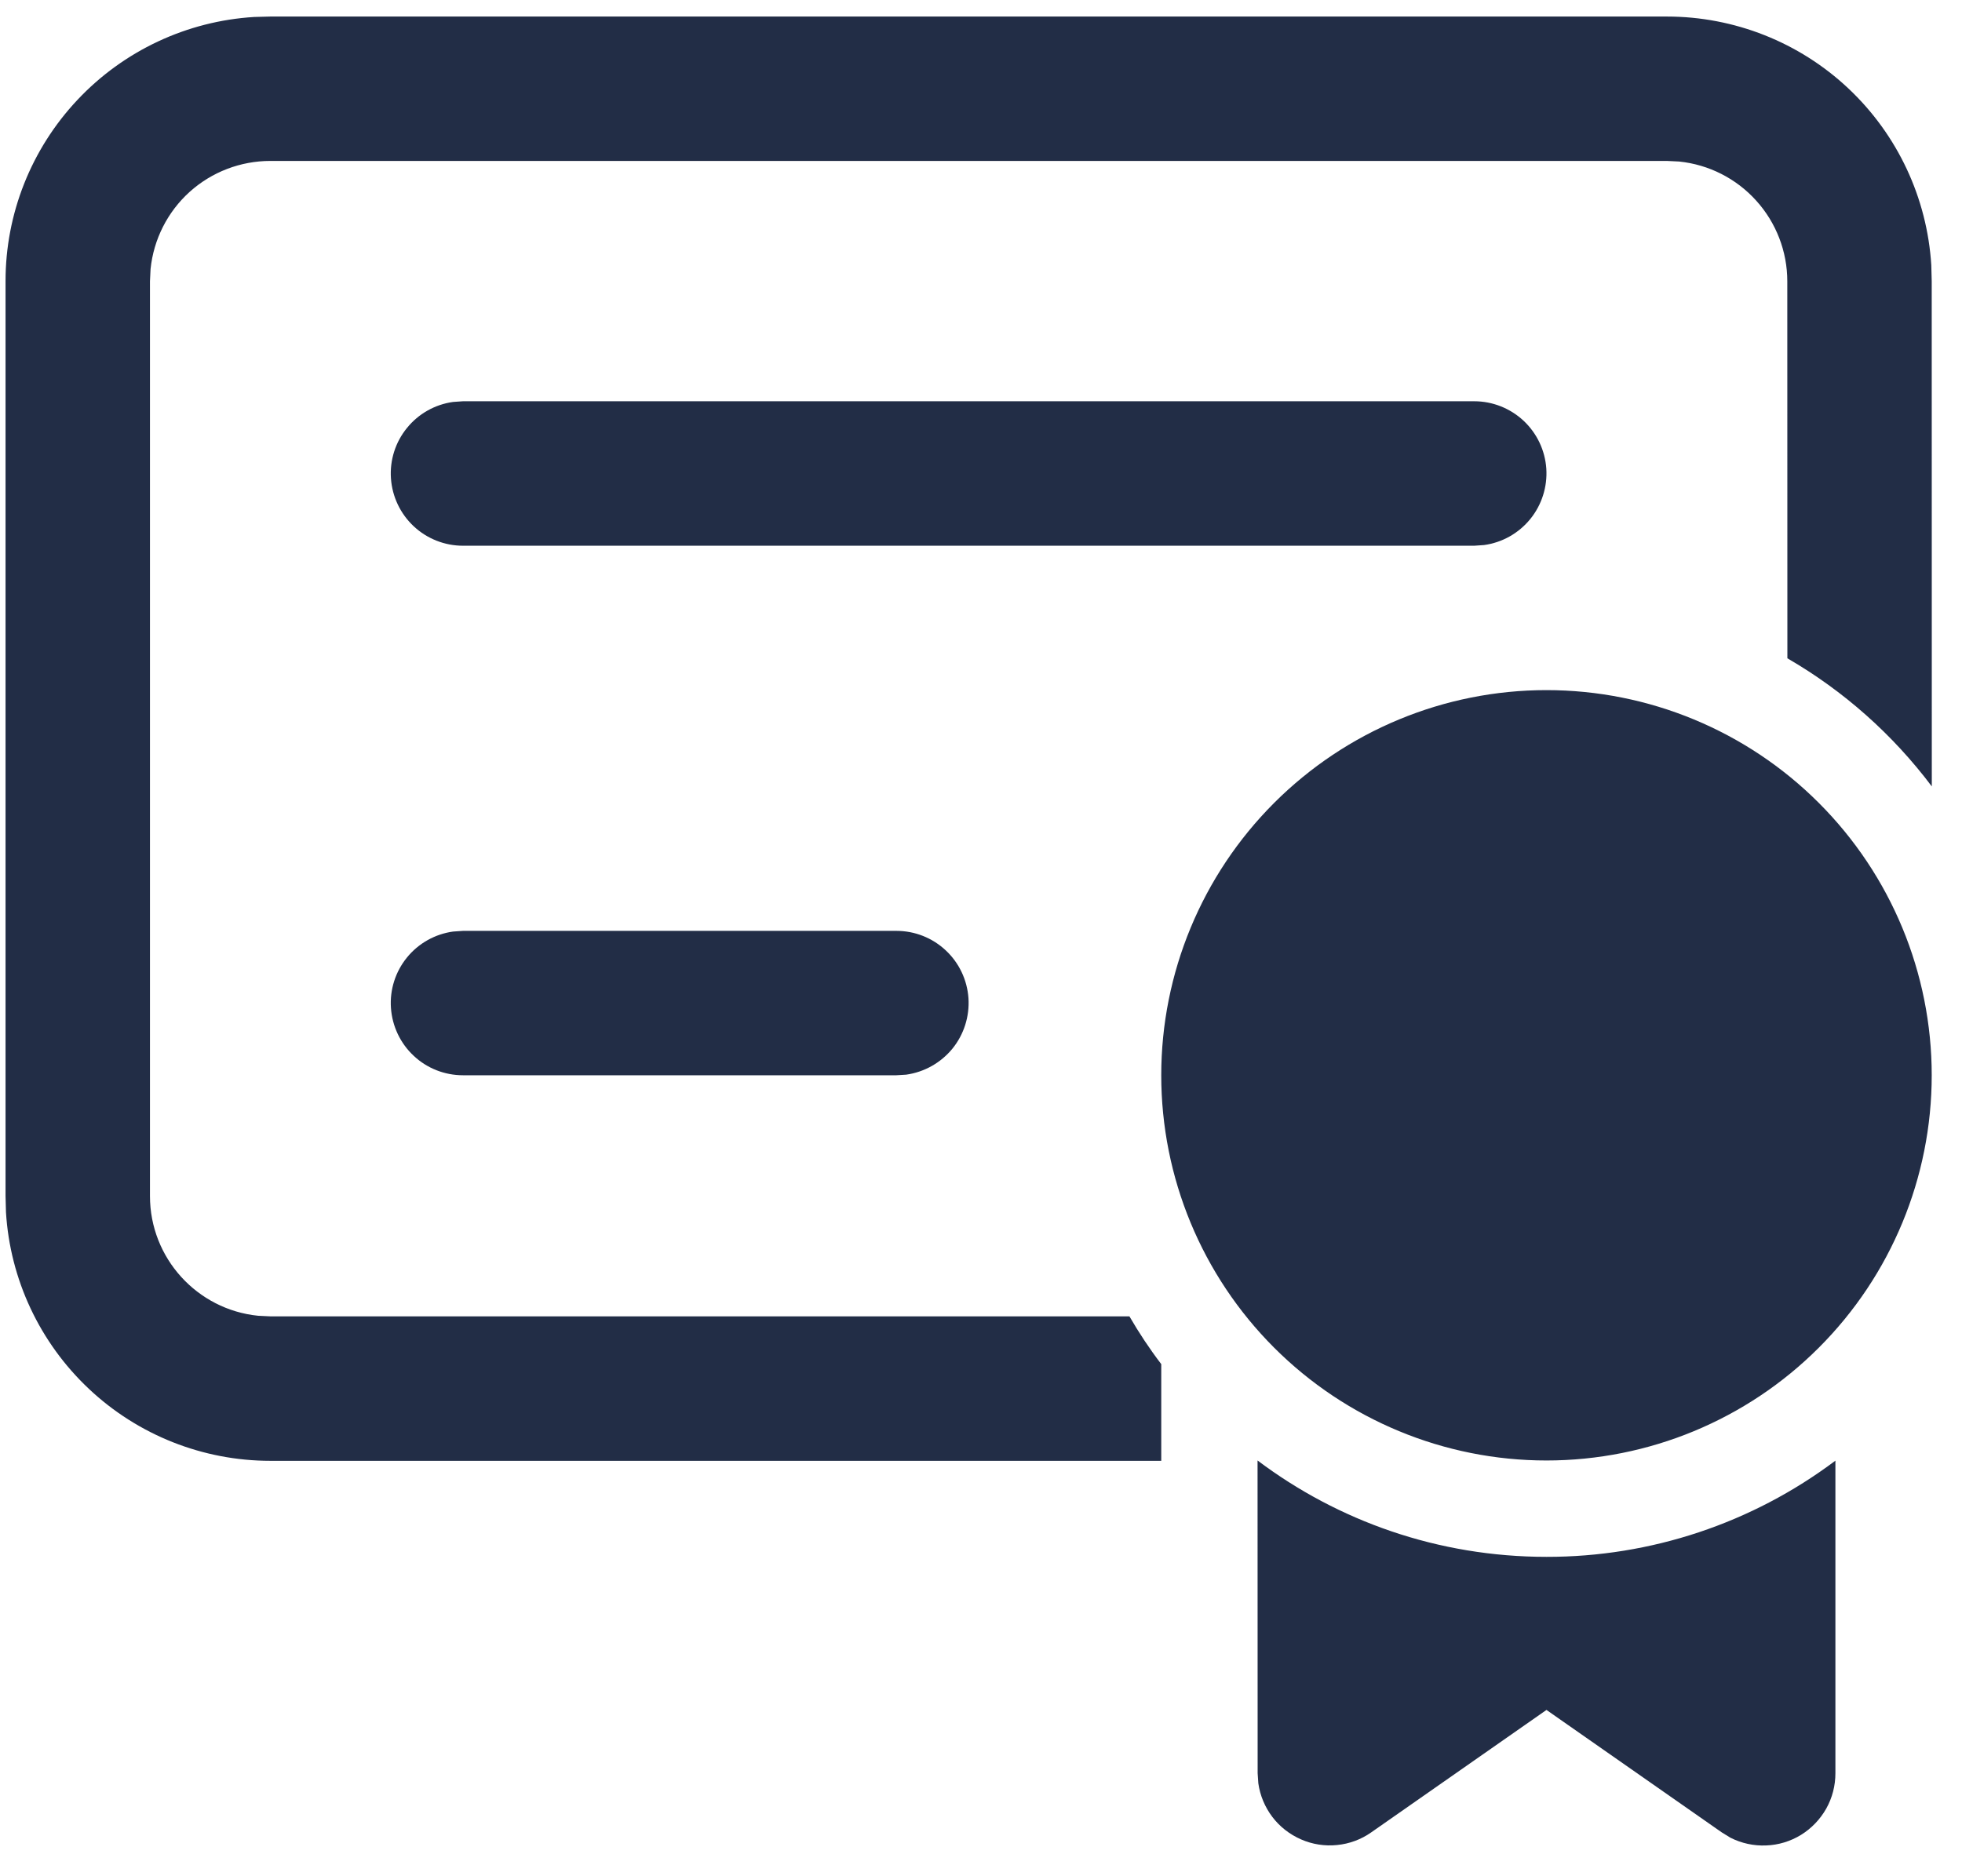 <?xml version="1.0" encoding="utf-8"?>
<svg xmlns="http://www.w3.org/2000/svg" width="23" height="22" viewBox="0 0 23 22" fill="none">
<path d="M14.742 17.125C15.685 17.835 16.859 18.255 18.129 18.255C19.351 18.257 20.54 17.861 21.516 17.127V20.792C21.516 20.937 21.48 21.079 21.409 21.206C21.338 21.332 21.236 21.439 21.113 21.515C20.989 21.591 20.848 21.634 20.703 21.639C20.559 21.645 20.415 21.614 20.285 21.548L20.184 21.486L18.129 20.05L16.074 21.486C15.956 21.569 15.818 21.62 15.674 21.634C15.53 21.649 15.384 21.626 15.252 21.568C15.119 21.51 15.003 21.42 14.915 21.304C14.828 21.189 14.771 21.053 14.751 20.91L14.743 20.792L14.742 17.126V17.125ZM19.54 0.194C20.331 0.194 21.092 0.495 21.668 1.037C22.244 1.579 22.591 2.32 22.64 3.109L22.645 3.298L22.646 9.221C22.188 8.612 21.613 8.101 20.953 7.719L20.952 3.298C20.952 2.949 20.822 2.612 20.588 2.353C20.354 2.093 20.032 1.93 19.685 1.894L19.54 1.887H3.169C2.82 1.887 2.483 2.016 2.223 2.25C1.964 2.484 1.801 2.806 1.765 3.154L1.758 3.298V14.024C1.758 14.755 2.314 15.356 3.025 15.428L3.169 15.435H13.24C13.353 15.63 13.477 15.817 13.613 15.995V17.129H3.169C2.379 17.129 1.617 16.827 1.042 16.285C0.466 15.743 0.118 15.002 0.07 14.213L0.065 14.024V3.298C0.064 2.508 0.366 1.747 0.908 1.171C1.449 0.595 2.191 0.247 2.98 0.199L3.169 0.194H19.54ZM18.129 8.092C19.327 8.092 20.476 8.568 21.322 9.415C22.169 10.262 22.645 11.411 22.645 12.608C22.645 13.806 22.169 14.955 21.322 15.802C20.476 16.649 19.327 17.125 18.129 17.125C16.931 17.125 15.783 16.649 14.936 15.802C14.089 14.955 13.613 13.806 13.613 12.608C13.613 11.411 14.089 10.262 14.936 9.415C15.783 8.568 16.931 8.092 18.129 8.092ZM10.508 10.915C10.723 10.915 10.929 10.996 11.086 11.143C11.243 11.289 11.338 11.49 11.353 11.704C11.367 11.918 11.3 12.13 11.165 12.296C11.029 12.462 10.836 12.571 10.623 12.601L10.508 12.608H5.427C5.213 12.608 5.006 12.527 4.85 12.38C4.693 12.234 4.598 12.033 4.583 11.819C4.568 11.605 4.635 11.394 4.771 11.227C4.906 11.061 5.1 10.952 5.312 10.923L5.427 10.915H10.508ZM17.282 4.705C17.497 4.705 17.703 4.787 17.86 4.933C18.017 5.08 18.112 5.28 18.127 5.494C18.141 5.708 18.074 5.92 17.939 6.086C17.803 6.253 17.61 6.362 17.397 6.391L17.282 6.399H5.427C5.213 6.399 5.006 6.317 4.85 6.171C4.693 6.024 4.598 5.824 4.583 5.61C4.568 5.396 4.635 5.184 4.771 5.018C4.906 4.851 5.1 4.742 5.312 4.713L5.427 4.705H17.282Z" fill="#222D46"/>
</svg>